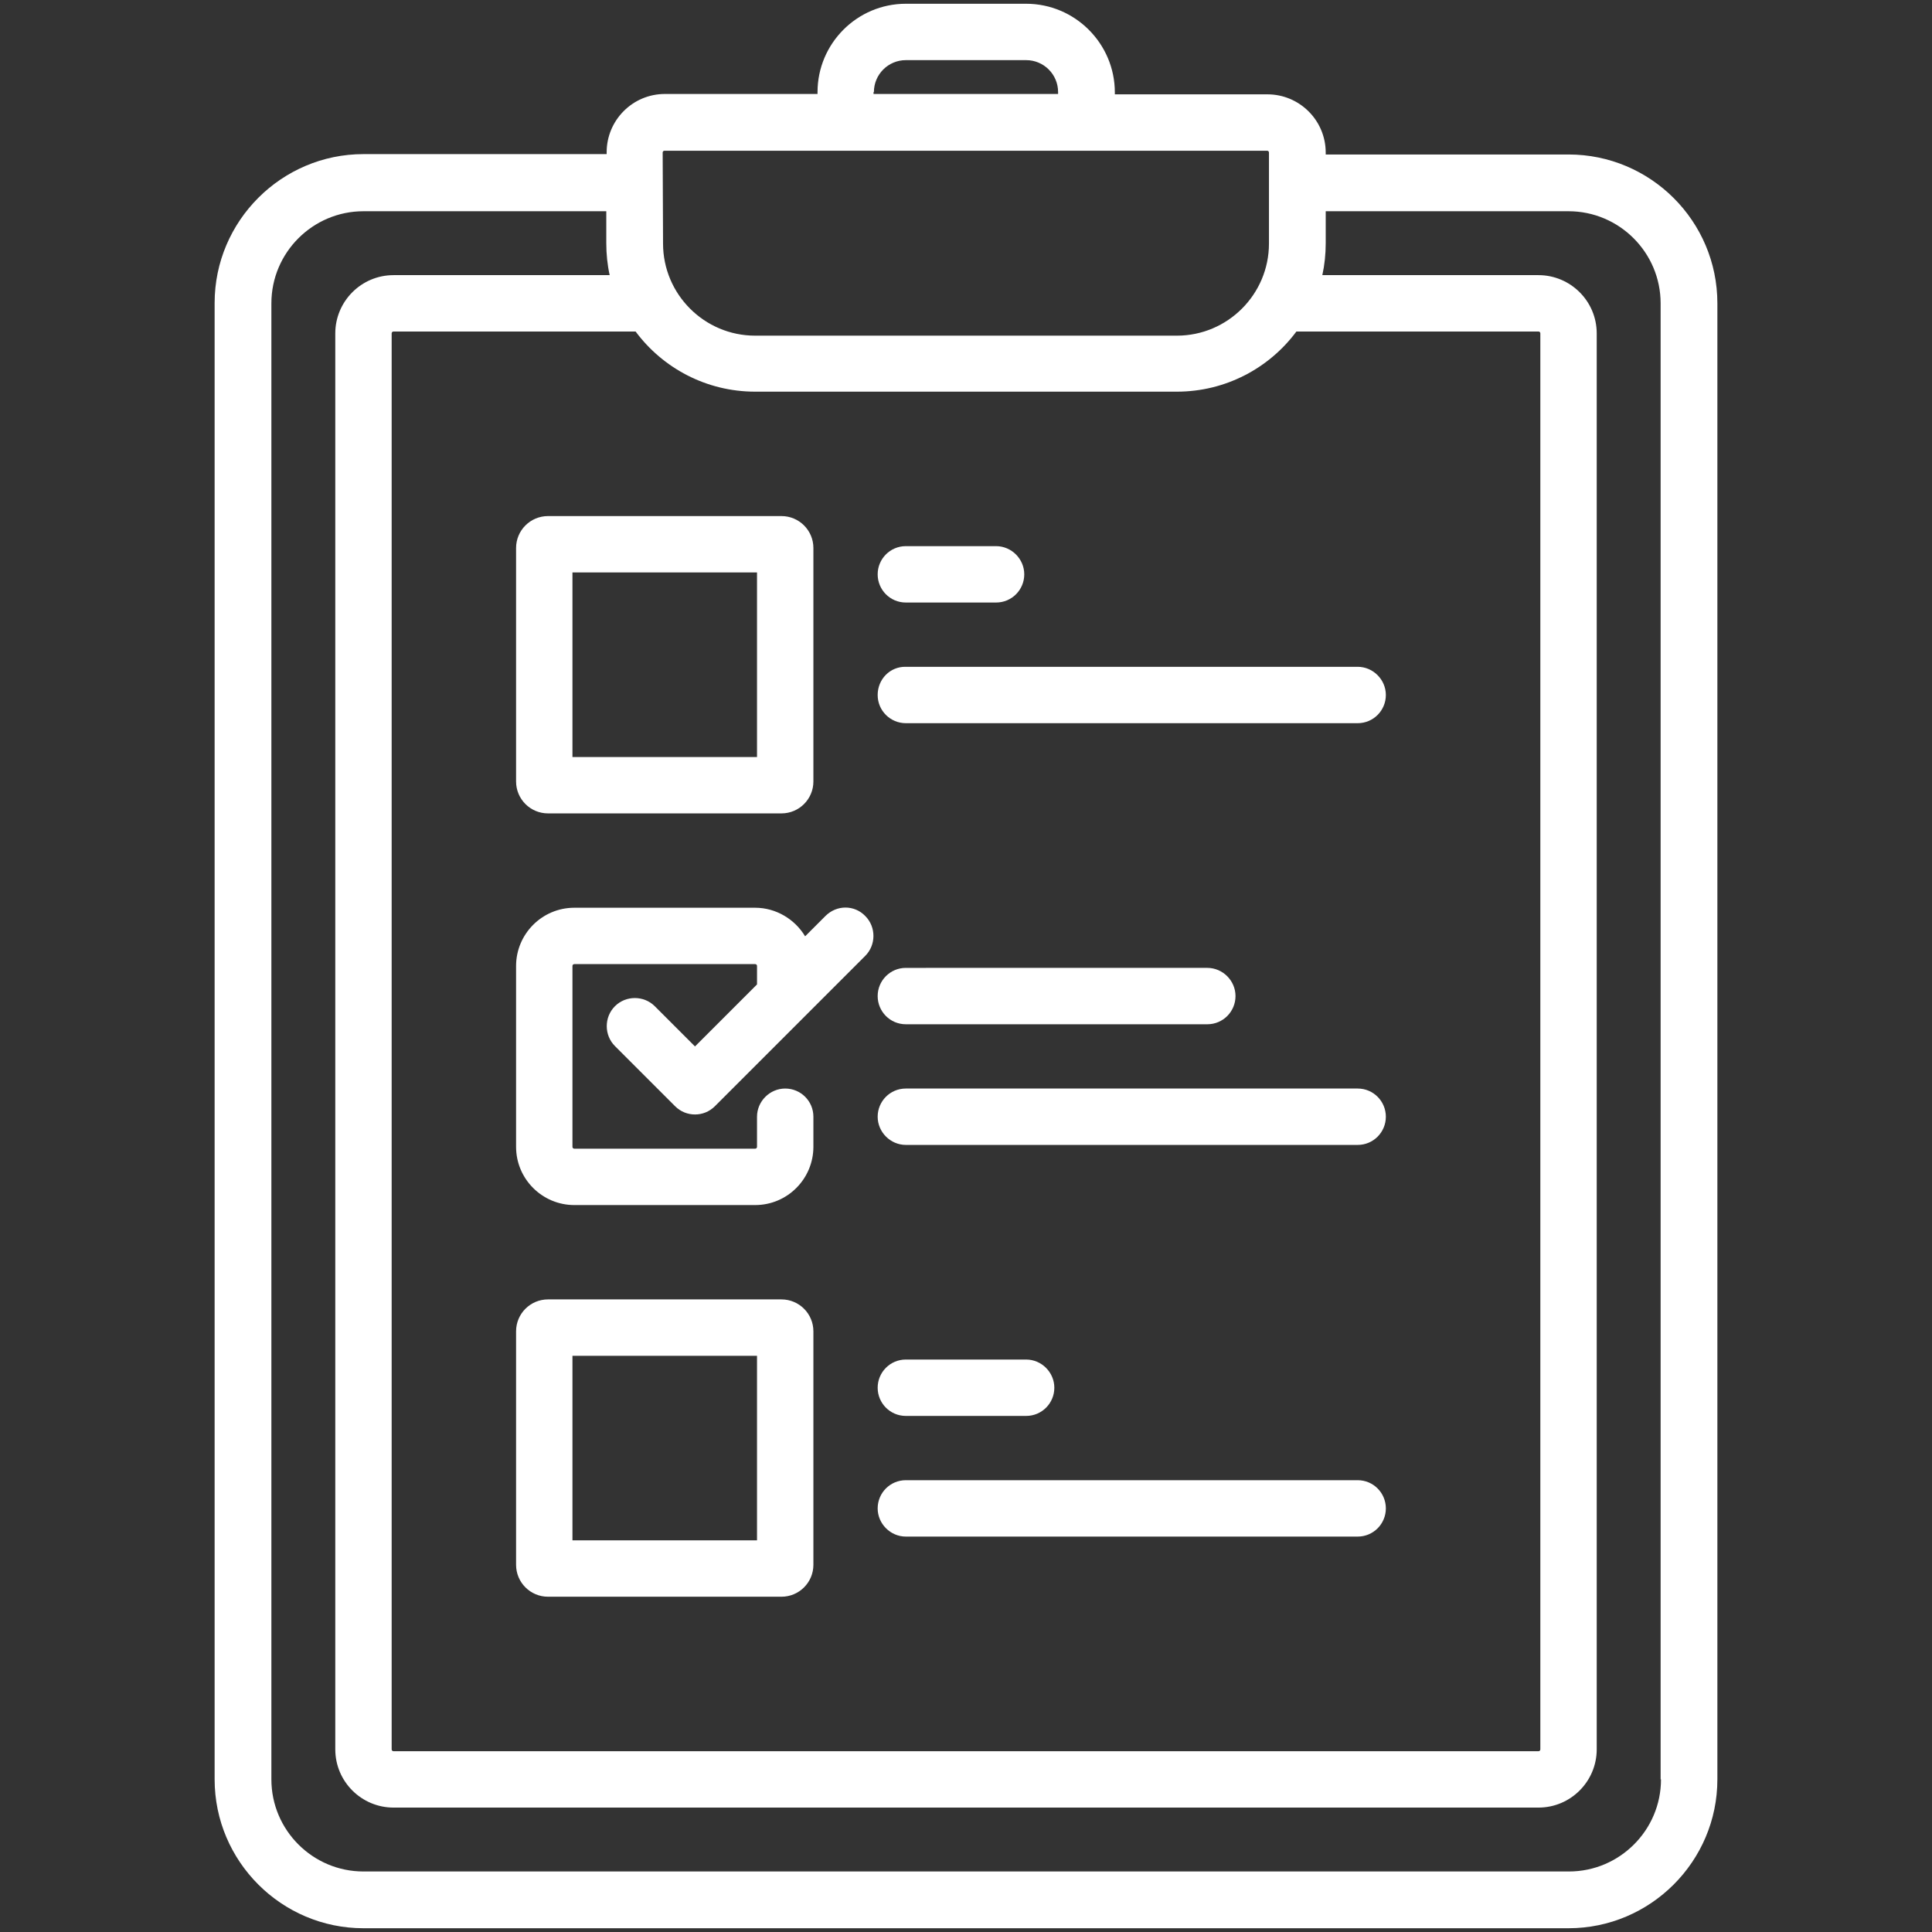<?xml version="1.0" encoding="utf-8"?>
<!-- Generator: Adobe Illustrator 25.0.0, SVG Export Plug-In . SVG Version: 6.00 Build 0)  -->
<svg version="1.1" id="レイヤー_1" xmlns="http://www.w3.org/2000/svg" xmlns:xlink="http://www.w3.org/1999/xlink" x="0px"
	 y="0px" viewBox="0 0 514 514" style="enable-background:new 0 0 514 514;" xml:space="preserve">
<rect x="0" y="0" width="514" height="514" fill="#333333" stroke="none"/>
<style type="text/css">
	.st0{fill:#FFFFFF;}
</style>
<g>
	<path class="st0" d="M417.3,41.1h-64.6v-0.5c0-8.6-7-15.5-15.5-15.5h-40.6v-0.5C296.6,11.6,286,1,273,1h-32
		c-13,0-23.5,10.6-23.5,23.5V25h-40.6c-8.6,0-15.5,7-15.5,15.5V41H96.7c-21.8,0-39.6,17.8-39.6,39.6v392.8
		c0,21.8,17.8,39.6,39.6,39.6h320.6c21.8,0,39.6-17.8,39.6-39.6V80.7C456.9,58.8,439.1,41.1,417.3,41.1z M345.2,88.2h64.1
		c0.3,0,0.5,0.2,0.5,0.5v376.7c0,0.3-0.2,0.5-0.5,0.5H104.7c-0.3,0-0.5-0.2-0.5-0.5V88.7c0-0.3,0.2-0.5,0.5-0.5h64.1
		c0.1,0,0.2,0,0.3,0c7.2,9.7,18.8,16,31.8,16h112.2c13,0,24.6-6.3,31.8-16C345,88.2,345.1,88.2,345.2,88.2z M232.5,24.5
		c0-4.7,3.8-8.5,8.5-8.5h32c4.7,0,8.5,3.8,8.5,8.5V25h-49.1v-0.5H232.5z M176.3,40.6c0-0.3,0.2-0.5,0.5-0.5h160.3
		c0.3,0,0.5,0.2,0.5,0.5v8c0,0,0,0,0,0.1c0,0,0,0,0,0.1v16c0,13.5-11,24.5-24.5,24.5H200.9c-13.5,0-24.5-11-24.5-24.5L176.3,40.6
		L176.3,40.6z M441.9,473.4c0,13.5-11,24.5-24.5,24.5H96.7c-13.5,0-24.5-11-24.5-24.5V80.7c0-13.5,11-24.5,24.5-24.5h64.6v8.5
		c0,2.9,0.3,5.8,0.9,8.5h-57.5c-8.6,0-15.5,7-15.5,15.5v376.7c0,8.6,7,15.5,15.5,15.5h304.6c8.6,0,15.5-7,15.5-15.5V88.7
		c0-8.6-7-15.5-15.5-15.5h-57.5c0.6-2.7,0.9-5.6,0.9-8.5v-8.5h64.6c13.5,0,24.5,11,24.5,24.5v392.7H441.9z"/>
	<path class="st0" d="M145.8,216.4h62.1c4.7,0,8.5-3.8,8.5-8.5v-62.1c0-4.7-3.8-8.5-8.5-8.5h-62.1c-4.7,0-8.5,3.8-8.5,8.5v62.1
		C137.3,212.6,141.1,216.4,145.8,216.4z M152.3,152.3h49.1v49.1h-49.1L152.3,152.3L152.3,152.3z"/>
	<path class="st0" d="M207.9,345.7h-62.1c-4.7,0-8.5,3.8-8.5,8.5v62.1c0,4.7,3.8,8.5,8.5,8.5h62.1c4.7,0,8.5-3.8,8.5-8.5v-62.1
		C216.4,349.5,212.6,345.7,207.9,345.7z M201.4,409.8h-49.1v-49.1h49.1V409.8z"/>
	<path class="st0" d="M219.6,243.7l-5.4,5.4c-2.7-4.5-7.7-7.6-13.3-7.6h-48.1c-8.6,0-15.5,7-15.5,15.5v48.1c0,8.6,7,15.5,15.5,15.5
		h48.1c8.6,0,15.5-7,15.5-15.5v-8c0-4.2-3.4-7.5-7.5-7.5s-7.5,3.4-7.5,7.5v8c0,0.3-0.2,0.5-0.5,0.5h-48.1c-0.3,0-0.5-0.2-0.5-0.5
		V257c0-0.3,0.2-0.5,0.5-0.5h48.1c0.3,0,0.5,0.2,0.5,0.5v4.9l-16.5,16.5l-10.7-10.7c-2.9-2.9-7.7-2.9-10.6,0
		c-2.9,2.9-2.9,7.7,0,10.6l16,16c1.5,1.5,3.4,2.2,5.3,2.2s3.8-0.7,5.3-2.2l24-24l0,0l16-16c2.9-2.9,2.9-7.7,0-10.6
		C227.3,240.7,222.6,240.7,219.6,243.7z"/>
	<path class="st0" d="M241,160.3h24c4.2,0,7.5-3.4,7.5-7.5s-3.4-7.5-7.5-7.5h-24c-4.2,0-7.5,3.4-7.5,7.5S236.8,160.3,241,160.3z"/>
	<path class="st0" d="M233.5,184.9c0,4.2,3.4,7.5,7.5,7.5h120.2c4.2,0,7.5-3.4,7.5-7.5s-3.4-7.5-7.5-7.5H241
		C236.8,177.3,233.5,180.7,233.5,184.9z"/>
	<path class="st0" d="M241,272.5h80.2c4.2,0,7.5-3.4,7.5-7.5s-3.4-7.5-7.5-7.5H241c-4.2,0-7.5,3.4-7.5,7.5S236.8,272.5,241,272.5z"
		/>
	<path class="st0" d="M361.2,289.6H241c-4.2,0-7.5,3.4-7.5,7.5s3.4,7.5,7.5,7.5h120.2c4.2,0,7.5-3.4,7.5-7.5
		S365.4,289.6,361.2,289.6z"/>
	<path class="st0" d="M241,376.7h32c4.2,0,7.5-3.4,7.5-7.5s-3.4-7.5-7.5-7.5h-32c-4.2,0-7.5,3.4-7.5,7.5S236.8,376.7,241,376.7z"/>
	<path class="st0" d="M361.2,393.8H241c-4.2,0-7.5,3.4-7.5,7.5s3.4,7.5,7.5,7.5h120.2c4.2,0,7.5-3.4,7.5-7.5
		S365.4,393.8,361.2,393.8z"/>
</g>
</svg>
